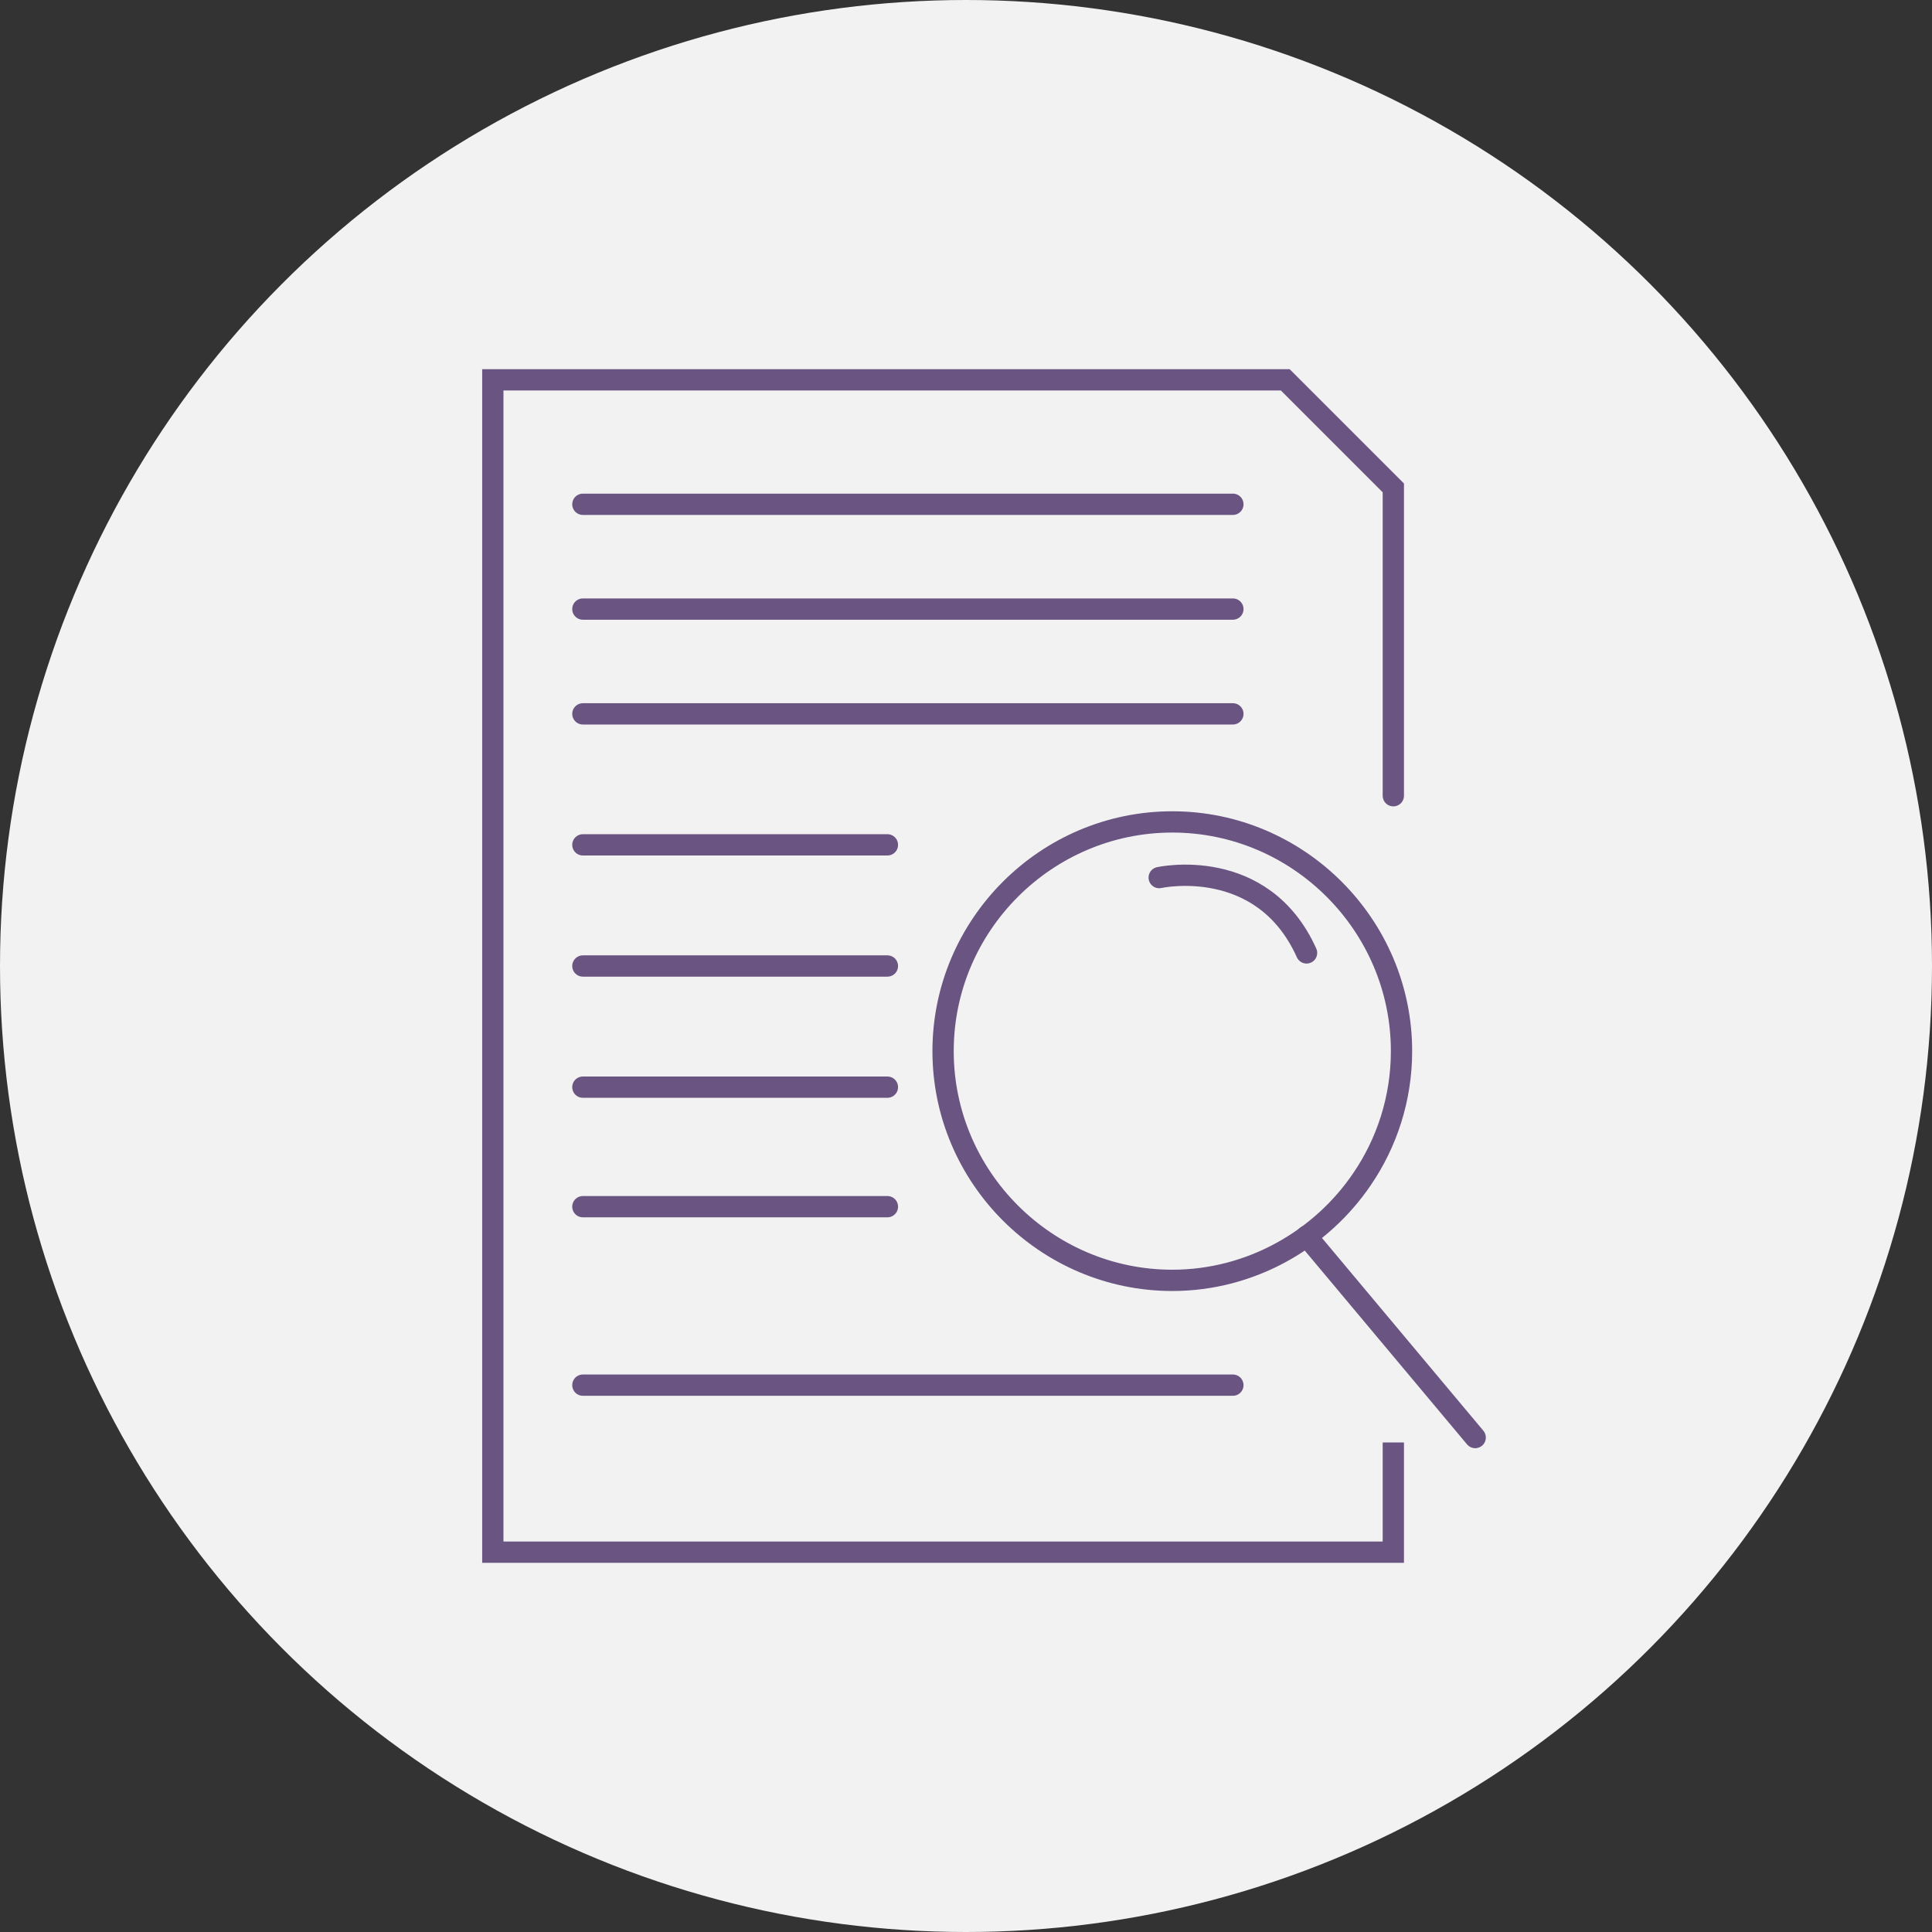 <?xml version="1.0" encoding="utf-8"?>
<!-- Generator: Adobe Illustrator 23.1.0, SVG Export Plug-In . SVG Version: 6.00 Build 0)  -->
<svg version="1.1" id="圖層_1" xmlns="http://www.w3.org/2000/svg" xmlns:xlink="http://www.w3.org/1999/xlink" x="0px" y="0px"
	 width="118px" height="118px" viewBox="0 0 118 118" style="enable-background:new 0 0 118 118;" xml:space="preserve">
<rect x="0" y="0" width="118" height="118" fill="#333333" stroke="none"/>
<style type="text/css">
	.st0{fill:#F2F2F2;}
	.st1{fill:none;stroke:#695482;stroke-width:1.3;stroke-linecap:round;stroke-miterlimit:10;}
	.st2{fill:none;stroke:#695482;stroke-width:1.3;stroke-miterlimit:10;}
	.st3{fill:#695482;}
	.st4{fill:none;stroke:#695482;stroke-width:0.75;stroke-miterlimit:10;}
	.st5{fill:none;stroke:#695482;stroke-linecap:round;stroke-miterlimit:10;}
	.st6{fill:none;stroke:#695482;stroke-width:1.1;stroke-linejoin:round;stroke-miterlimit:10;}
	.st7{fill:none;stroke:#695482;stroke-width:1.1;stroke-miterlimit:10;}
	.st8{fill:none;stroke:#695482;stroke-width:1.3;stroke-linecap:round;stroke-linejoin:round;stroke-miterlimit:10;}
	.st9{clip-path:url(#SVGID_2_);fill:#F2F2F2;}
	.st10{clip-path:url(#SVGID_4_);fill:#F2F2F2;}
	.st11{fill:none;stroke:#695482;stroke-width:1.3;stroke-linejoin:round;stroke-miterlimit:10;}
</style>
<circle class="st0" cx="59" cy="59" r="59"/>
<g>
	<g>
		<polyline class="st1" points="85.1,91.3 85.1,88.1 85.1,94.8 30.1,94.8 30.1,23.2 78.5,23.2 85.1,29.8 85.1,48.6 		"/>
	</g>
	<g>
		<path class="st8" d="M85.6,64.2c0,2.9-0.9,5.6-2.4,7.8c-2.5,3.7-6.8,6.2-11.6,6.2c-7.7,0-14-6.3-14-14s6.3-14,14-14
			S85.6,56.5,85.6,64.2z"/>
		<line class="st8" x1="90.1" y1="87.8" x2="79.8" y2="75.5"/>
		<path class="st8" d="M70.8,53.6c0,0,6.3-1.4,9,4.6"/>
	</g>
	<line class="st8" x1="35.6" y1="30.8" x2="75.3" y2="30.8"/>
	<line class="st8" x1="35.6" y1="37.2" x2="75.3" y2="37.2"/>
	<line class="st8" x1="35.6" y1="43.6" x2="75.3" y2="43.6"/>
	<line class="st8" x1="35.6" y1="51.6" x2="54.2" y2="51.6"/>
	<line class="st8" x1="35.6" y1="59" x2="54.2" y2="59"/>
	<line class="st8" x1="35.6" y1="66.4" x2="54.2" y2="66.4"/>
	<line class="st8" x1="35.6" y1="73.7" x2="54.2" y2="73.7"/>
	<line class="st8" x1="35.6" y1="84.6" x2="75.3" y2="84.6"/>
</g>
</svg>

